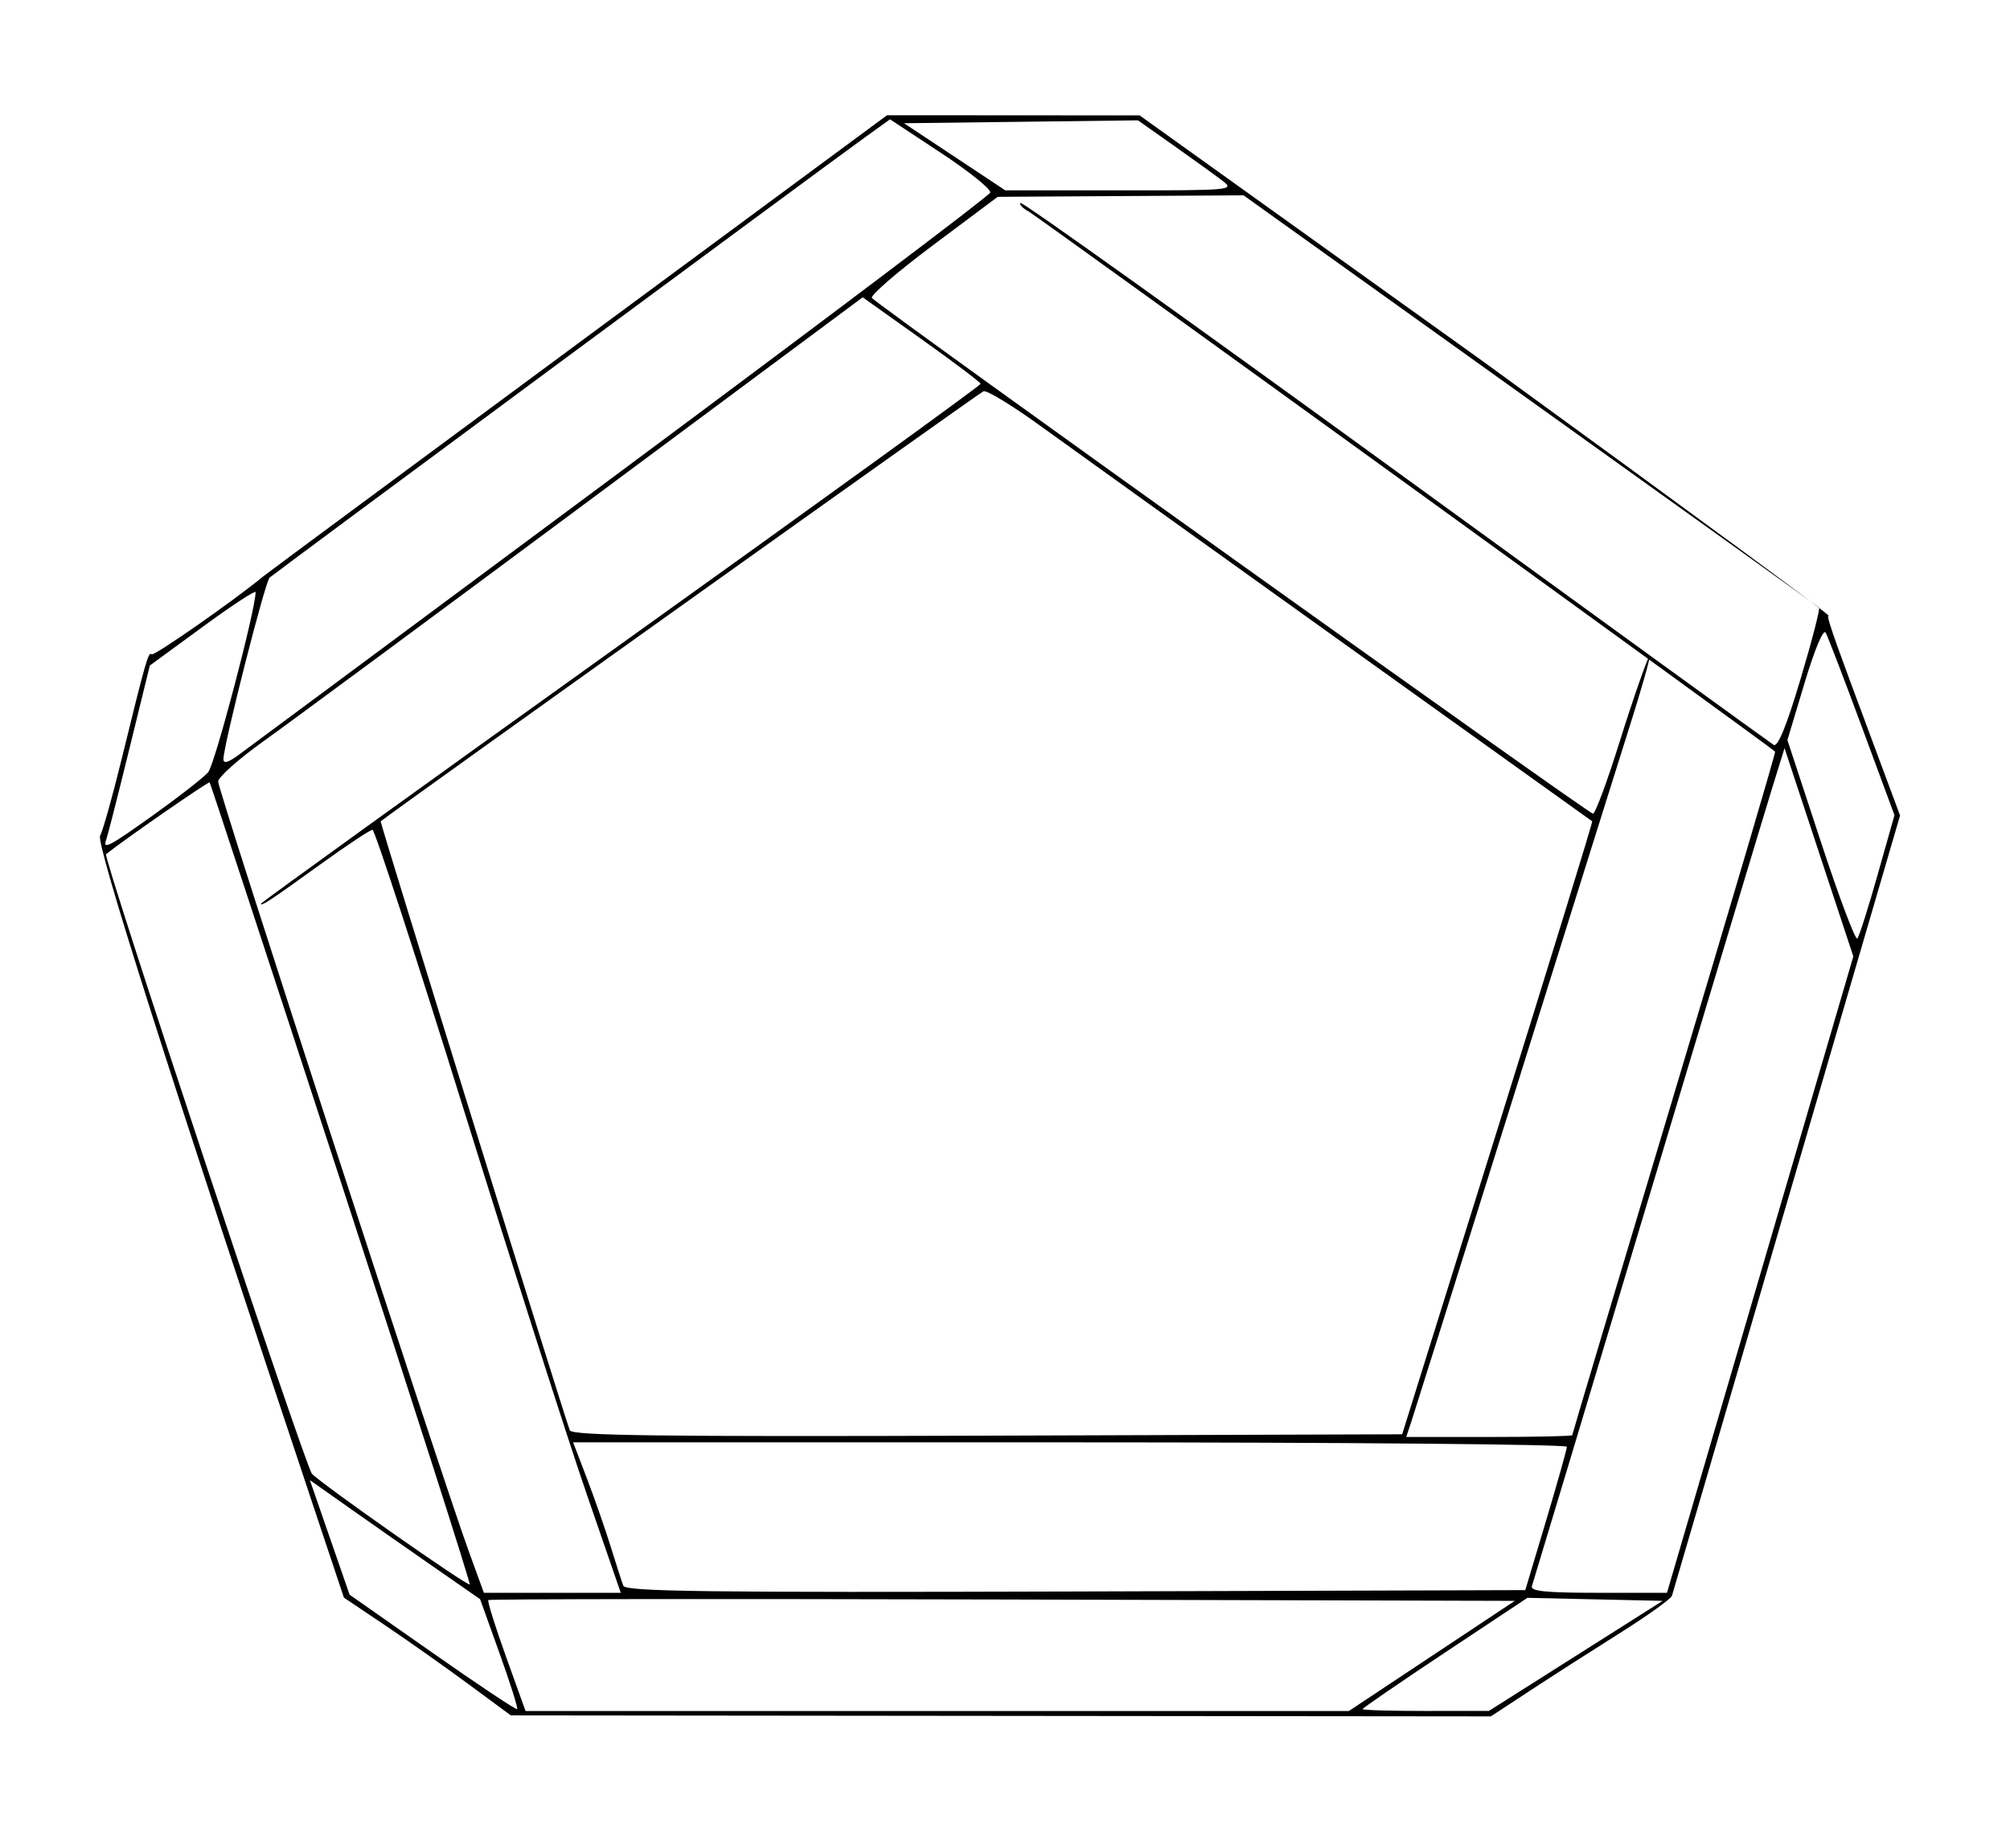 <?xml version="1.0" encoding="UTF-8" standalone="no"?>
<svg xmlns="http://www.w3.org/2000/svg"
   version="1.0"
   width="561" height="516" viewBox="53 1 374 344">
  <path
     d="M 140.048,314.35 C 135.648,311.105 128.66,306.174 124.52,303.393 L 116.991,298.336 L 112.251,284.136 C 84.774,201.825 70.811,157.971 71.625,156.535 C 72.125,155.655 73.91,149.31 75.594,142.435 C 80.111,123.988 80.627,122.181 81.214,122.768 C 81.631,123.184 96.693,112.666 102.041,108.223 C 102.595,107.763 128.923,88.275 160.548,64.917 L 218.048,22.448 L 241.548,22.462 L 265.048,22.477 L 329.131,68.392 C 366.978,95.94 394.954,116.431 393.221,115.621 C 392.566,115.315 396.223,124.998 399.885,134.854 L 406.543,152.773 L 385.489,224.854 C 373.909,264.498 364.284,297.408 364.099,297.987 C 363.914,298.565 359.552,301.69 354.405,304.93 C 349.259,308.169 341.752,312.983 337.724,315.628 L 330.401,320.435 L 239.225,320.343 L 148.048,320.25 L 140.048,314.35 z M 145.946,308.691 L 142.335,298.623 L 133.691,292.619 C 128.937,289.317 121.809,284.329 117.851,281.536 L 110.653,276.457 L 114.351,287.122 L 118.048,297.786 L 133.475,308.6 C 141.96,314.548 149.049,319.267 149.229,319.087 C 149.409,318.907 147.932,314.229 145.946,308.691 z M 319.425,309.185 L 334.864,298.935 L 239.545,298.68 C 187.119,298.54 144.062,298.588 143.862,298.787 C 143.663,298.987 145.139,303.714 147.142,309.292 L 150.785,319.435 L 227.385,319.435 L 303.985,319.435 L 319.425,309.185 z M 346.208,309.175 L 362.368,298.935 L 349.786,298.654 L 337.205,298.373 L 321.876,308.549 C 313.446,314.146 306.548,318.885 306.548,319.08 C 306.548,319.275 311.835,319.43 318.298,319.425 L 330.048,319.414 L 346.208,309.175 z M 162.208,279.185 C 158.745,269.147 148.525,237.197 139.498,208.185 C 130.47,179.172 122.735,155.435 122.308,155.435 C 121.881,155.435 117.598,158.272 112.79,161.74 C 103.316,168.572 101.548,169.745 101.548,169.193 C 101.548,168.995 131.687,147.256 168.524,120.884 C 205.36,94.512 235.486,72.71 235.469,72.435 C 235.452,72.16 230.507,68.424 224.48,64.133 L 213.521,56.332 L 161.991,94.633 C 133.65,115.699 106.676,135.635 102.049,138.935 C 97.423,142.235 93.617,145.619 93.593,146.456 C 93.547,148.001 135.047,275.494 140.214,289.685 L 143.037,297.435 L 155.771,297.435 L 168.504,297.435 L 162.208,279.185 z M 340.68,284.005 C 342.807,276.894 344.548,270.706 344.548,270.255 C 344.548,269.804 302.943,269.435 252.093,269.435 L 159.638,269.435 L 162.22,276.185 C 163.64,279.897 165.63,285.608 166.641,288.874 C 167.652,292.141 168.706,295.406 168.984,296.13 C 169.398,297.207 184.709,297.4 253.151,297.191 L 336.812,296.935 L 340.68,284.005 z M 380.51,238.218 L 397.847,179.002 L 391.448,159.621 L 385.048,140.239 L 382.77,147.587 C 381.517,151.628 371.038,186.435 359.483,224.935 C 347.929,263.435 338.28,295.497 338.043,296.185 C 337.712,297.142 340.603,297.435 350.392,297.435 L 363.172,297.435 L 380.51,238.218 z M 116.516,221.249 C 103.185,180.376 92.156,146.789 92.006,146.612 C 91.809,146.377 75.84,157.45 72.734,159.974 C 72.102,160.488 109.81,273.979 111.049,275.29 C 112.914,277.264 139.984,296.252 140.401,295.879 C 140.594,295.705 129.846,262.122 116.516,221.249 z M 331.69,210.984 C 341.474,179.661 349.382,153.953 349.264,153.856 C 349.145,153.759 328.123,138.704 302.548,120.401 C 276.973,102.098 251.787,84.033 246.578,80.256 C 241.37,76.48 236.608,73.581 235.997,73.816 C 235.223,74.113 126.403,151.768 123.831,153.859 C 123.648,154.008 157.664,263.562 159.02,267.191 C 159.393,268.187 175.457,268.394 236.695,268.191 L 313.901,267.935 L 331.69,210.984 z M 345.548,268.101 C 345.548,267.918 354.098,239.268 364.548,204.435 C 374.998,169.602 383.436,141.002 383.298,140.879 C 381.625,139.393 245.853,41.133 244.389,40.35 C 243.282,39.758 242.606,39.043 242.887,38.763 C 243.167,38.482 274.556,60.906 312.64,88.594 C 350.724,116.281 382.397,139.247 383.025,139.628 C 383.795,140.095 385.423,136.108 388.026,127.38 C 390.149,120.262 391.697,114.273 391.467,114.071 C 391.236,113.868 367.049,96.524 337.717,75.527 L 284.386,37.352 L 261.513,37.491 L 238.641,37.631 L 226.544,46.682 C 219.89,51.66 214.806,56.066 215.247,56.474 C 218.106,59.117 348.567,152.435 349.404,152.435 C 349.837,152.435 352.101,146.314 354.434,138.833 C 356.767,131.351 359.72,122.895 359.933,123.108 C 360.146,123.321 358.102,130.264 356.453,135.47 C 354.804,140.676 345.139,171.485 334.975,203.935 C 324.812,236.385 316.081,264.172 315.574,265.685 L 314.652,268.435 L 330.1,268.435 C 338.596,268.435 345.548,268.285 345.548,268.101 z M 402.363,163.825 L 405.504,152.714 L 399.467,136.381 C 396.147,127.397 393.103,119.463 392.703,118.748 C 392.275,117.983 390.663,121.82 388.78,128.091 L 385.583,138.733 L 391.776,157.573 C 395.182,167.936 398.251,176.081 398.596,175.674 C 398.941,175.268 400.636,169.935 402.363,163.825 z M 81.834,152.474 C 86.417,149.195 90.872,145.708 91.733,144.724 C 92.966,143.315 100.602,114.304 100.558,111.197 C 100.553,110.791 96.122,113.7 90.712,117.661 L 80.877,124.863 L 77.064,140.399 C 74.968,148.944 73.045,156.497 72.793,157.185 C 72.028,159.268 73.159,158.678 81.834,152.474 z M 168.479,88.755 C 206.116,60.804 237.068,37.441 237.261,36.838 C 237.454,36.235 233.335,32.921 228.108,29.474 L 218.604,23.207 L 213.826,26.649 C 205.785,32.442 104.108,107.651 103.162,108.506 C 102.322,109.266 94.639,139.466 94.577,142.253 C 94.557,143.173 95.379,142.967 97.298,141.573 C 98.81,140.474 130.842,116.706 168.479,88.755 z M 280.433,34.613 C 279.121,33.611 275.053,30.677 271.393,28.093 L 264.739,23.395 L 242.977,23.665 L 221.215,23.935 L 230.631,30.179 L 240.048,36.422 L 261.433,36.429 C 282.325,36.435 282.763,36.393 280.433,34.613 z"/>
</svg>